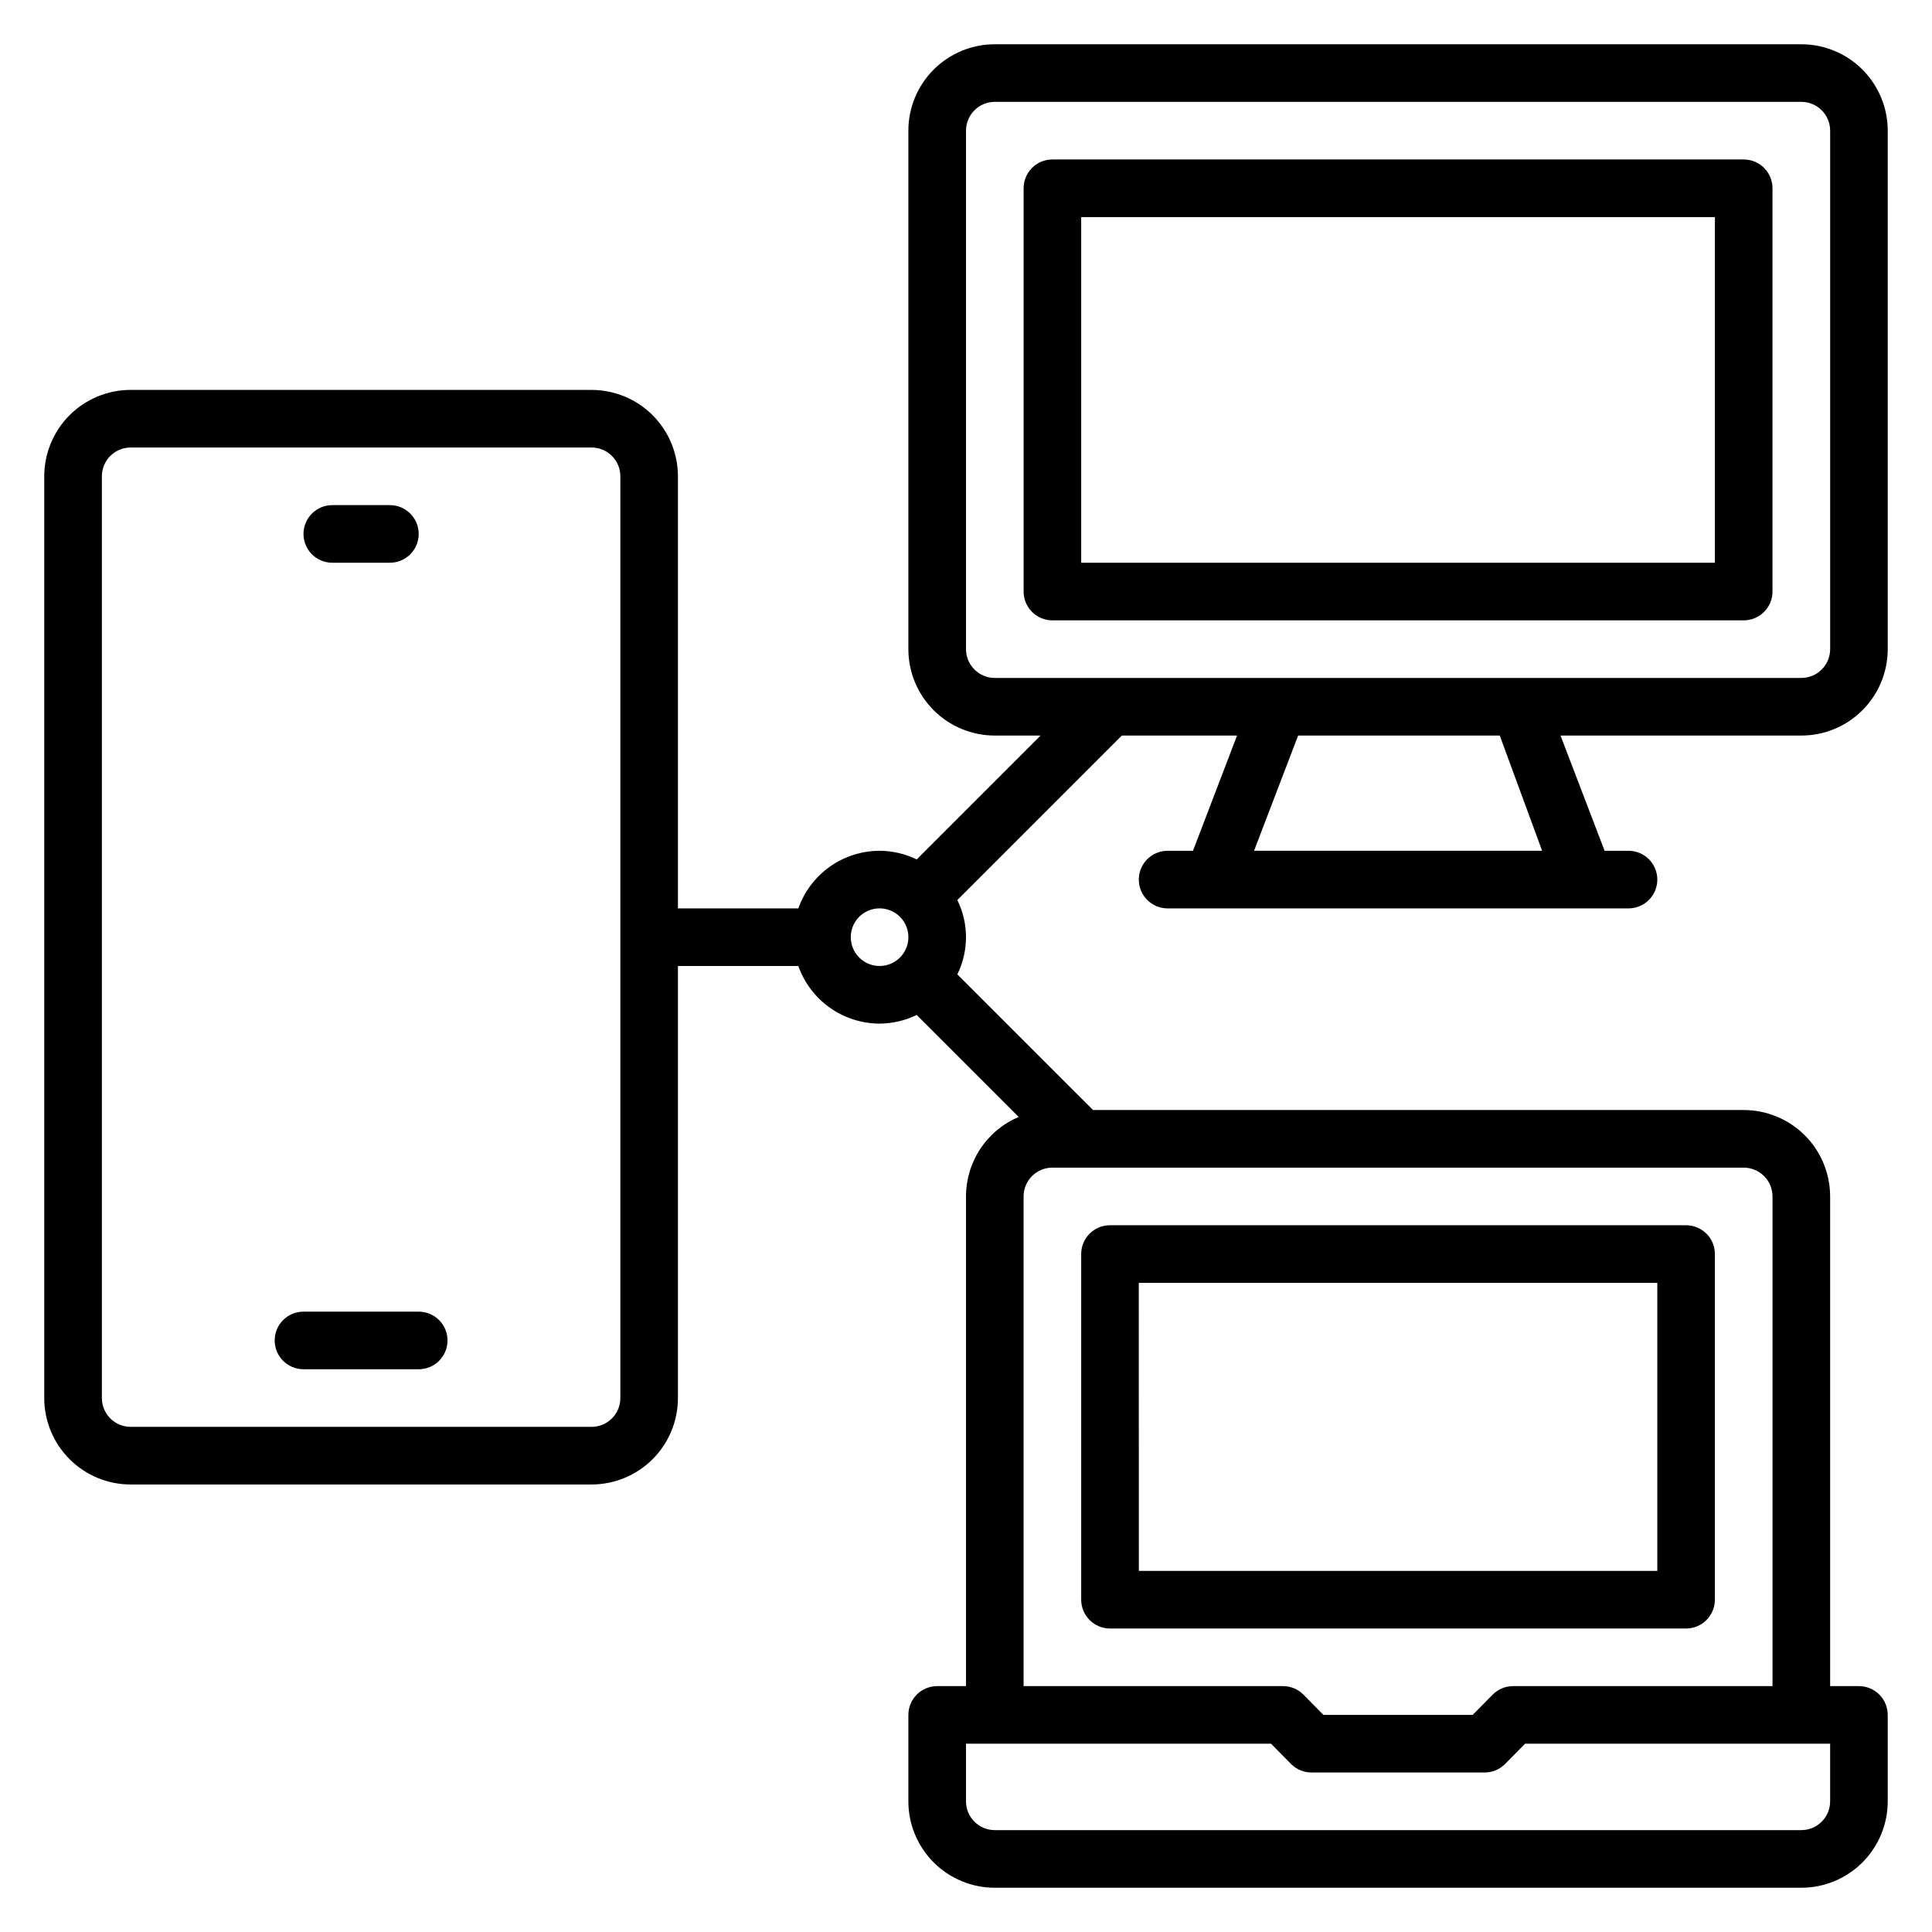 <?xml version="1.0" encoding="UTF-8"?>
<!-- Uploaded to: SVG Repo, www.svgrepo.com, Generator: SVG Repo Mixer Tools -->
<svg fill="#000000" width="800px" height="800px" version="1.1" viewBox="144 144 512 512" xmlns="http://www.w3.org/2000/svg">
 <g>
  <path d="m254.96 491.6h-30.531c-4.219 0-7.633 3.418-7.633 7.633s3.414 7.633 7.633 7.633h30.535-0.004c4.219 0 7.637-3.418 7.637-7.633s-3.418-7.633-7.637-7.633z"/>
  <path d="m232.06 293.13h15.266c4.215 0 7.633-3.418 7.633-7.633s-3.418-7.633-7.633-7.633h-15.266c-4.215 0-7.633 3.418-7.633 7.633s3.418 7.633 7.633 7.633z"/>
  <path d="m621.37 338.93c6.07 0 11.898-2.41 16.191-6.707 4.293-4.293 6.707-10.117 6.707-16.191v-137.4c0-6.074-2.414-11.898-6.707-16.195-4.293-4.293-10.121-6.707-16.191-6.707h-213.74c-6.074 0-11.898 2.414-16.195 6.707-4.293 4.297-6.707 10.121-6.707 16.195v137.4c0 6.074 2.414 11.898 6.707 16.191 4.297 4.297 10.121 6.707 16.195 6.707h12.137l-32.824 32.824c-3.07-1.488-6.434-2.269-9.848-2.289-4.723 0.012-9.328 1.488-13.184 4.219-3.852 2.734-6.766 6.594-8.344 11.047h-31.906v-114.5c0-6.074-2.414-11.898-6.707-16.195-4.297-4.293-10.121-6.707-16.195-6.707h-122.13c-6.074 0-11.898 2.414-16.195 6.707-4.293 4.297-6.707 10.121-6.707 16.195v244.27c0 6.074 2.414 11.898 6.707 16.195 4.297 4.293 10.121 6.707 16.195 6.707h122.13c6.074 0 11.898-2.414 16.195-6.707 4.293-4.297 6.707-10.121 6.707-16.195v-114.5h31.906c1.578 4.453 4.492 8.312 8.344 11.043 3.856 2.734 8.461 4.211 13.184 4.223 3.414-0.02 6.777-0.805 9.848-2.289l27.023 27.023v-0.004c-4.141 1.754-7.672 4.688-10.156 8.434-2.484 3.746-3.809 8.141-3.812 12.637v129.77h-7.637c-4.215 0-7.633 3.418-7.633 7.633v22.902c0 6.07 2.414 11.898 6.707 16.191 4.297 4.293 10.121 6.707 16.195 6.707h213.74c6.07 0 11.898-2.414 16.191-6.707s6.707-10.121 6.707-16.191v-22.902c0-2.023-0.805-3.965-2.234-5.398-1.434-1.43-3.375-2.234-5.398-2.234h-7.633v-129.77c0-6.074-2.414-11.898-6.707-16.191-4.297-4.297-10.121-6.711-16.195-6.711h-172.44l-35.957-35.953c3.059-6.207 3.059-13.484 0-19.691l43.59-43.59h30.535l-11.68 30.535h-6.719c-4.215 0-7.633 3.418-7.633 7.633s3.418 7.633 7.633 7.633h122.14c4.215 0 7.633-3.418 7.633-7.633s-3.418-7.633-7.633-7.633h-6.336l-11.68-30.535zm-312.97 175.57c0 2.023-0.805 3.969-2.238 5.398-1.43 1.43-3.371 2.234-5.398 2.234h-122.13c-4.219 0-7.633-3.418-7.633-7.633v-244.27c0-4.219 3.414-7.633 7.633-7.633h122.13c2.027 0 3.969 0.801 5.398 2.234 1.434 1.43 2.238 3.371 2.238 5.398zm61.066-122.14c0-3.086 1.859-5.871 4.711-7.051 2.856-1.18 6.137-0.527 8.32 1.656s2.836 5.465 1.656 8.316c-1.184 2.856-3.969 4.715-7.055 4.715-4.215 0-7.633-3.418-7.633-7.637zm259.54 229.01c0 2.023-0.805 3.965-2.238 5.394-1.43 1.434-3.371 2.238-5.394 2.238h-213.74c-4.215 0-7.633-3.418-7.633-7.633v-15.27h80.836l5.344 5.418v0.004c1.441 1.426 3.391 2.223 5.422 2.211h45.801c2.027 0.012 3.977-0.785 5.418-2.211l5.344-5.418 80.84-0.004zm-15.27-160.3v129.77h-68.699c-2.031-0.012-3.981 0.785-5.422 2.215l-5.344 5.418h-39.539l-5.344-5.418c-1.441-1.43-3.391-2.227-5.422-2.215h-68.699v-129.77c0-4.215 3.418-7.633 7.633-7.633h183.2c2.023 0 3.969 0.805 5.398 2.234 1.434 1.434 2.234 3.375 2.234 5.398zm-213.73-145.04v-137.4c0-4.219 3.418-7.633 7.633-7.633h213.74c2.023 0 3.965 0.801 5.394 2.234 1.434 1.43 2.238 3.371 2.238 5.398v137.4c0 2.023-0.805 3.965-2.238 5.398-1.43 1.43-3.371 2.234-5.394 2.234h-213.74c-4.215 0-7.633-3.418-7.633-7.633zm152.67 53.434h-76.336l11.68-30.535h53.434z"/>
  <path d="m606.1 186.26h-183.2c-4.215 0-7.633 3.418-7.633 7.633v106.87c0 2.027 0.805 3.969 2.234 5.398 1.434 1.434 3.375 2.238 5.398 2.238h183.2c2.023 0 3.969-0.805 5.398-2.238 1.434-1.43 2.234-3.371 2.234-5.398v-106.87c0-2.023-0.801-3.965-2.234-5.398-1.43-1.43-3.375-2.234-5.398-2.234zm-7.633 106.87h-167.94v-91.602h167.94z"/>
  <path d="m438.16 575.57h152.67c2.023 0 3.965-0.805 5.398-2.238 1.43-1.43 2.234-3.371 2.234-5.398v-91.602c0-2.023-0.805-3.965-2.234-5.394-1.434-1.434-3.375-2.238-5.398-2.238h-152.67c-4.215 0-7.633 3.418-7.633 7.633v91.602c0 2.027 0.805 3.969 2.238 5.398 1.43 1.434 3.371 2.238 5.394 2.238zm7.633-91.602 137.41-0.004v76.336h-137.4z"/>
 </g>
</svg>
